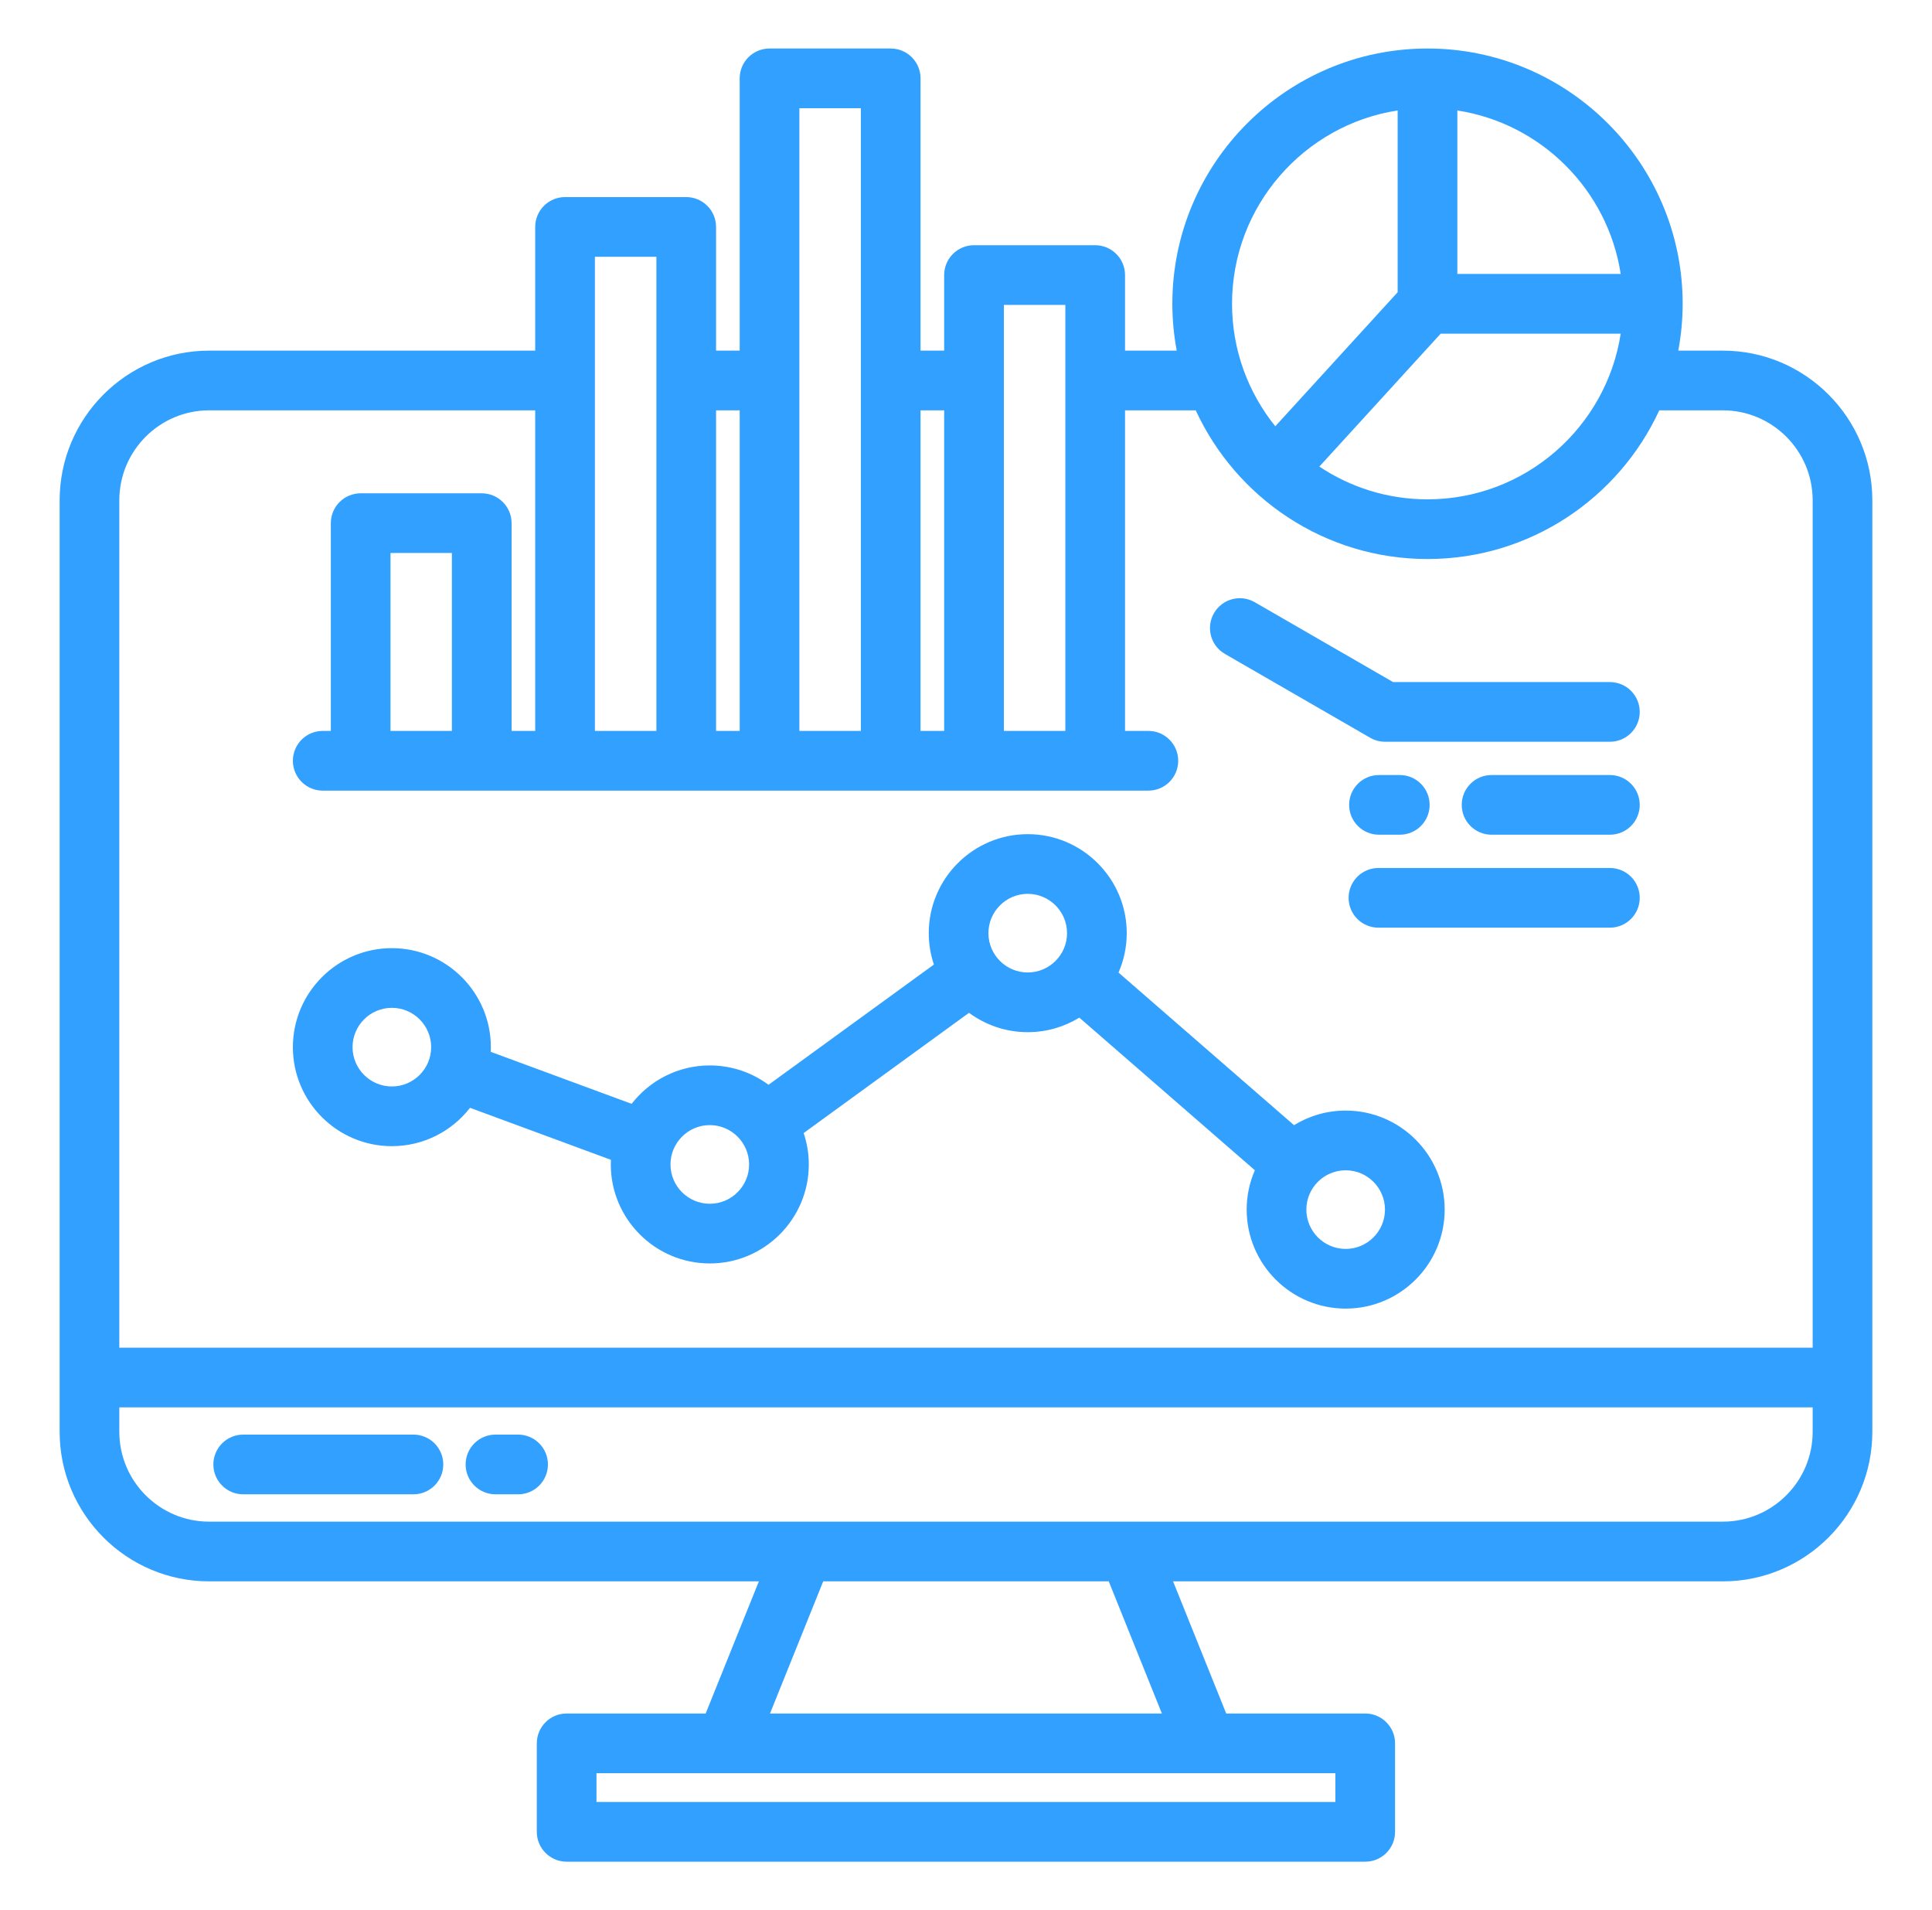<svg xmlns="http://www.w3.org/2000/svg" width="87" height="86" viewBox="0 0 87 86" fill="none"><path d="M77.58 15.786H75.575C75.702 15.102 75.772 14.399 75.772 13.678C75.772 7.34 70.618 2.184 64.282 2.184C57.946 2.184 52.792 7.34 52.792 13.678C52.792 14.398 52.862 15.102 52.989 15.786H50.661V12.383C50.661 11.641 50.059 11.04 49.317 11.04H43.861C43.119 11.04 42.517 11.641 42.517 12.383V15.786H41.453V3.527C41.453 2.785 40.851 2.184 40.109 2.184H34.653C33.911 2.184 33.309 2.785 33.309 3.527V15.786H32.245V10.217C32.245 9.475 31.643 8.873 30.901 8.873H25.445C24.703 8.873 24.101 9.475 24.101 10.217V15.786H9.419C5.706 15.786 2.686 18.809 2.686 22.525V64.461C2.686 68.174 5.706 71.195 9.419 71.195H34.173L31.777 77.144H25.516C24.774 77.144 24.173 77.746 24.173 78.488V82.473C24.173 83.215 24.774 83.816 25.516 83.816H61.478C62.22 83.816 62.821 83.215 62.821 82.473V78.488C62.821 77.746 62.22 77.144 61.478 77.144H55.217L52.825 71.195H77.58C81.293 71.195 84.313 68.174 84.313 64.461V22.525C84.313 18.809 81.293 15.786 77.58 15.786ZM64.875 15.022H72.982C72.333 19.24 68.679 22.481 64.282 22.481C62.482 22.481 60.807 21.937 59.412 21.006L64.875 15.022H64.875ZM72.982 12.334H65.626V4.974C69.406 5.556 72.401 8.552 72.982 12.334ZM62.938 4.974V13.157L57.428 19.192C56.211 17.682 55.48 15.764 55.48 13.678C55.48 9.279 58.72 5.623 62.938 4.973V4.974ZM47.974 13.727V32.908H45.205V13.727H47.974ZM42.517 18.474V32.907H41.453V18.474H42.517ZM38.766 4.871V32.907H35.997V4.871L38.766 4.871ZM33.309 18.474V32.907H32.245V18.474H33.309ZM29.558 11.561V32.908H26.789V11.561H29.558ZM9.419 18.474H24.101V32.907H23.037V23.553C23.037 22.811 22.435 22.209 21.693 22.209H16.242C15.499 22.209 14.898 22.811 14.898 23.553V32.907H14.532C13.79 32.907 13.189 33.509 13.189 34.251C13.189 34.993 13.79 35.595 14.532 35.595H51.713C52.455 35.595 53.056 34.993 53.056 34.251C53.056 33.509 52.455 32.907 51.713 32.907H50.661V18.474H53.845C55.666 22.421 59.658 25.168 64.282 25.168C68.907 25.168 72.899 22.421 74.719 18.474H77.58C79.811 18.474 81.626 20.291 81.626 22.524V60.675H5.373V22.524C5.373 20.291 7.188 18.474 9.419 18.474ZM17.585 32.907V24.896H20.349V32.907H17.585ZM60.134 81.129H26.86V79.831H60.134V81.129ZM52.321 77.144H34.674L37.07 71.194H49.928L52.321 77.144H52.321ZM77.58 68.507H9.419C7.188 68.507 5.373 66.692 5.373 64.461V63.362H81.626V64.461C81.626 66.692 79.811 68.507 77.58 68.507H77.58ZM24.674 65.932C24.674 66.674 24.073 67.276 23.331 67.276H22.312C21.57 67.276 20.968 66.674 20.968 65.932C20.968 65.19 21.57 64.588 22.312 64.588H23.331C24.073 64.588 24.674 65.19 24.674 65.932ZM19.961 65.932C19.961 66.674 19.359 67.276 18.617 67.276H10.952C10.21 67.276 9.608 66.674 9.608 65.932C9.608 65.19 10.21 64.588 10.952 64.588H18.617C19.359 64.588 19.961 65.19 19.961 65.932ZM60.753 36.237C60.753 35.495 61.354 34.893 62.096 34.893H63.034C63.776 34.893 64.378 35.495 64.378 36.237C64.378 36.979 63.776 37.58 63.034 37.58H62.096C61.354 37.58 60.753 36.979 60.753 36.237ZM73.839 36.237C73.839 36.979 73.237 37.58 72.495 37.58H67.167C66.425 37.58 65.823 36.979 65.823 36.237C65.823 35.495 66.425 34.893 67.167 34.893H72.495C73.237 34.893 73.839 35.495 73.839 36.237ZM73.839 40.422C73.839 41.164 73.237 41.765 72.495 41.765H62.073C61.331 41.765 60.729 41.164 60.729 40.422C60.729 39.68 61.331 39.078 62.073 39.078H72.495C73.237 39.078 73.839 39.68 73.839 40.422ZM54.667 27.604C55.038 26.962 55.86 26.741 56.502 27.112L62.733 30.708H72.495C73.237 30.708 73.839 31.309 73.839 32.051C73.839 32.794 73.237 33.395 72.495 33.395H62.373C62.137 33.395 61.905 33.333 61.701 33.215L55.159 29.44C54.516 29.069 54.296 28.247 54.667 27.604ZM17.646 51.602C19.076 51.602 20.35 50.925 21.166 49.875L27.511 52.217C27.508 52.286 27.505 52.355 27.505 52.425C27.505 54.882 29.505 56.882 31.963 56.882C34.421 56.882 36.421 54.882 36.421 52.425C36.421 51.931 36.339 51.456 36.19 51.011L43.636 45.598C44.376 46.145 45.291 46.47 46.28 46.47C47.131 46.47 47.926 46.23 48.603 45.815L56.508 52.686C56.271 53.229 56.139 53.828 56.139 54.458C56.139 56.916 58.139 58.915 60.597 58.915C63.055 58.915 65.055 56.916 65.055 54.458C65.055 52 63.055 50 60.597 50C59.745 50 58.948 50.241 58.271 50.657L50.368 43.787C50.605 43.243 50.738 42.643 50.738 42.012C50.738 39.554 48.738 37.555 46.28 37.555C43.822 37.555 41.823 39.554 41.823 42.012C41.823 42.506 41.905 42.981 42.054 43.426L34.608 48.839C33.867 48.292 32.953 47.967 31.963 47.967C30.533 47.967 29.259 48.645 28.442 49.696L22.099 47.355C22.102 47.285 22.104 47.215 22.104 47.145C22.104 44.687 20.104 42.687 17.646 42.687C15.188 42.687 13.189 44.687 13.189 47.145C13.189 49.603 15.188 51.602 17.646 51.602L17.646 51.602ZM60.597 52.688C61.573 52.688 62.367 53.482 62.367 54.458C62.367 55.434 61.573 56.228 60.597 56.228C59.621 56.228 58.827 55.434 58.827 54.458C58.827 53.482 59.621 52.688 60.597 52.688ZM46.28 40.242C47.256 40.242 48.05 41.036 48.05 42.012C48.05 42.988 47.256 43.782 46.28 43.782C45.304 43.782 44.51 42.988 44.51 42.012C44.51 41.036 45.304 40.242 46.28 40.242ZM31.963 50.654C32.939 50.654 33.733 51.449 33.733 52.425C33.733 53.401 32.939 54.195 31.963 54.195C30.987 54.195 30.193 53.401 30.193 52.425C30.193 51.449 30.987 50.654 31.963 50.654ZM17.646 45.374C18.622 45.374 19.416 46.168 19.416 47.145C19.416 48.12 18.622 48.914 17.646 48.914C16.67 48.914 15.876 48.12 15.876 47.145C15.876 46.168 16.67 45.374 17.646 45.374Z" fill="#32A0FE"></path></svg>